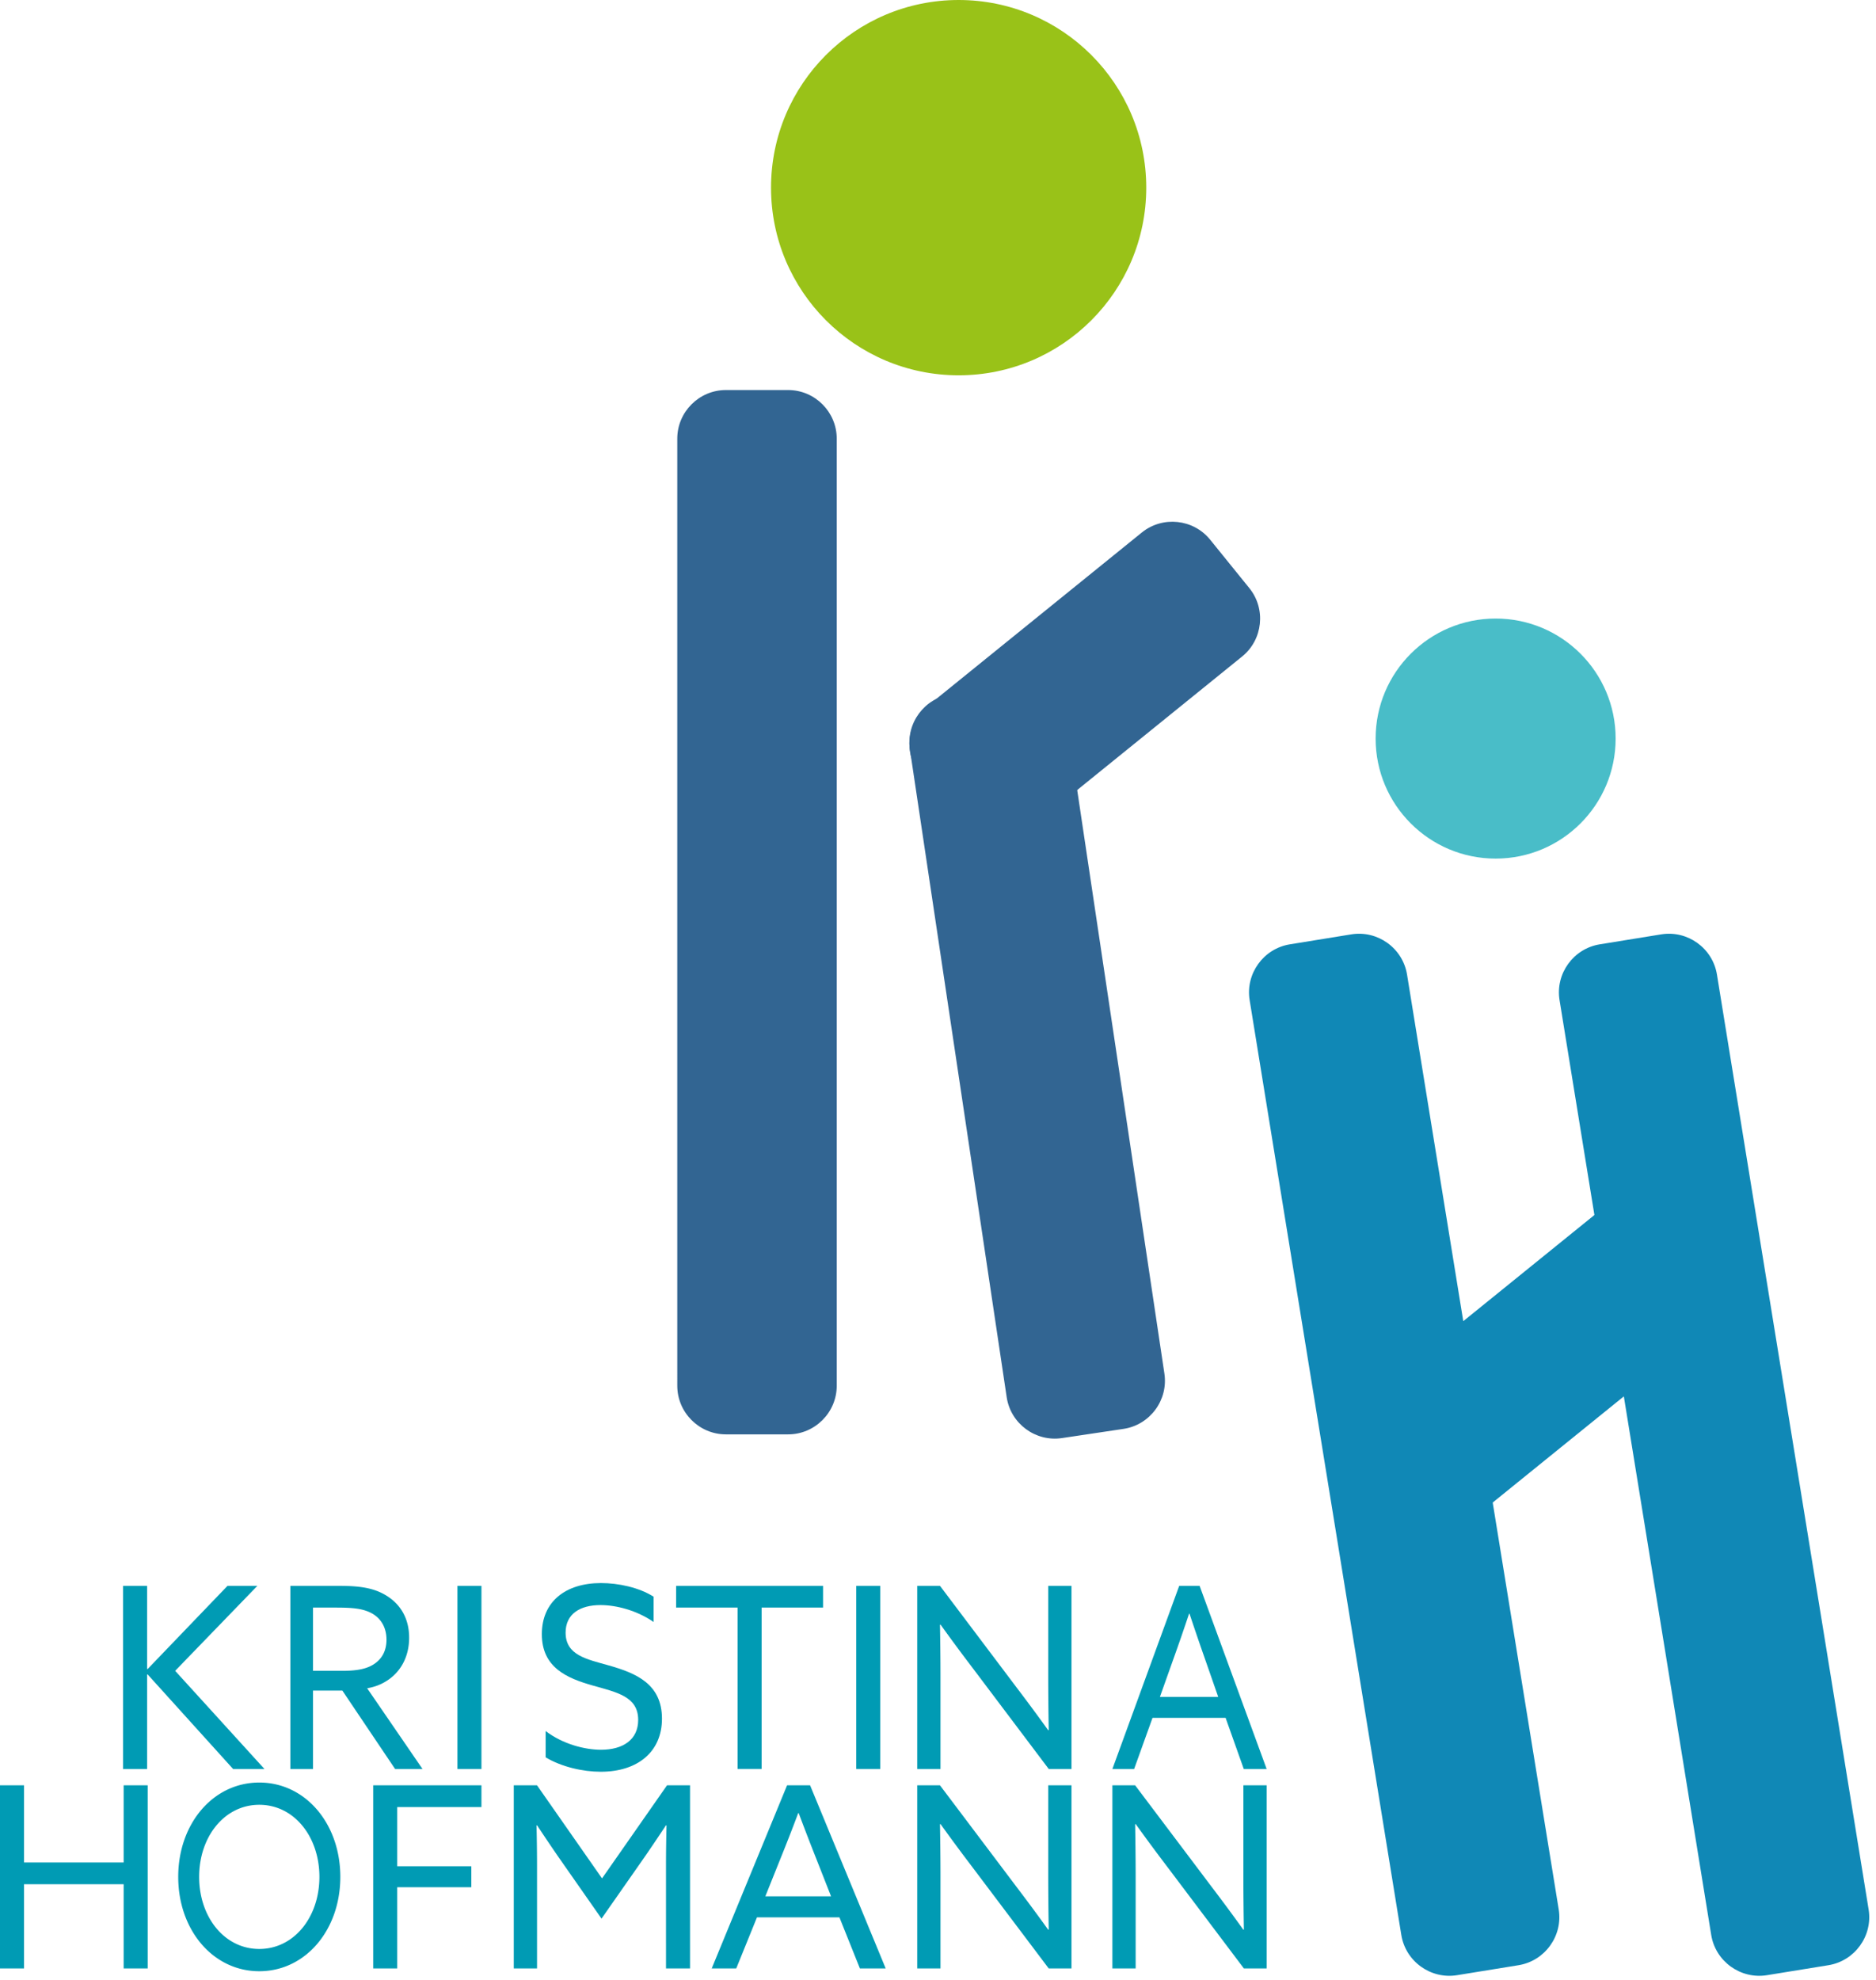 <svg xmlns="http://www.w3.org/2000/svg" xmlns:xlink="http://www.w3.org/1999/xlink" xml:space="preserve" fill-rule="evenodd" stroke-linejoin="round" stroke-miterlimit="2" clip-rule="evenodd" viewBox="0 0 235 248"><path fill="#99c218" fill-rule="nonzero" d="M143.587 23.501c0 12.979-10.522 23.501-23.501 23.501-12.98 0-23.501-10.522-23.501-23.502 0-12.978 10.521-23.5 23.501-23.5 12.979 0 23.501 10.522 23.501 23.501"/><path fill="#326592" fill-rule="nonzero" d="M104.815 54.935v118.616c0 3.348-2.738 6.087-6.087 6.087h-7.801c-3.347 0-6.087-2.739-6.087-6.087V54.935c0-3.348 2.74-6.087 6.087-6.087h7.802c3.348 0 6.086 2.739 6.086 6.087M133.739 90.922l12.122 81.109c.495 3.312-1.809 6.425-5.12 6.92l-7.716 1.153c-3.31.495-6.425-1.809-6.92-5.12l-12.122-81.11c-.494-3.312 1.81-6.425 5.12-6.92l7.716-1.153c3.311-.495 6.425 1.809 6.92 5.121"/><path fill="#326592" fill-rule="nonzero" d="m155.599 82.217-26.865 21.744c-2.603 2.106-6.455 1.7-8.561-.901l-4.908-6.064c-2.106-2.603-1.701-6.455.902-8.561l26.864-21.744c2.603-2.107 6.455-1.701 8.561.901l4.908 6.064c2.107 2.602 1.701 6.454-.901 8.561"/><path fill="#49bdc8" fill-rule="nonzero" d="M202.385 92.497c0 8.302-6.73 15.032-15.032 15.032s-15.033-6.73-15.033-15.032 6.731-15.032 15.033-15.032c8.302-.001 15.032 6.73 15.032 15.032"/><path fill="#1088b6" fill-rule="nonzero" d="m176.255 122.052 19 117.085c.537 3.304-1.729 6.446-5.033 6.982l-7.701 1.25c-3.305.537-6.447-1.728-6.983-5.034l-19-117.084c-.537-3.304 1.729-6.447 5.034-6.983l7.699-1.249c3.305-.537 6.448 1.729 6.984 5.033M215.076 122.052l19 117.085c.537 3.304-1.729 6.446-5.034 6.982l-7.7 1.25c-3.304.537-6.447-1.728-6.983-5.034l-19-117.084c-.537-3.304 1.729-6.447 5.033-6.983l7.701-1.249c3.305-.537 6.447 1.729 6.983 5.033"/><path fill="#1088b6" fill-rule="nonzero" d="m213.781 166.488-26.865 21.744c-2.602 2.106-6.455 1.7-8.56-.902l-4.908-6.064c-2.107-2.603-1.701-6.454.901-8.56l26.865-21.745c2.602-2.106 6.455-1.7 8.561.902l4.908 6.064c2.107 2.602 1.701 6.454-.902 8.561"/><path fill="#009bb4" fill-rule="nonzero" d="M0 223.591h3.01v9.661h12.48v-9.661h3.01v22.934h-3.01v-10.549H3.01v10.549H0v-22.934ZM32.479 244.085c4.359 0 7.532-3.991 7.532-9.028 0-5.036-3.173-9.028-7.532-9.028s-7.532 3.992-7.532 9.028c0 5.037 3.173 9.028 7.532 9.028m0-20.843c5.794 0 10.152 5.163 10.152 11.815 0 6.652-4.359 11.817-10.152 11.817-5.795 0-10.154-5.165-10.154-11.817s4.359-11.815 10.154-11.815M46.75 223.591h13.558v2.724H49.76v7.413h9.281v2.628H49.76v10.169h-3.01v-22.934ZM70.346 233.125c-1.047-1.488-2.059-3.009-3.074-4.529l-.064.031c.033 1.361.064 3.104.064 4.973v12.925h-2.914v-22.934h2.914l8.143 11.656 8.14-11.656h2.883v22.934h-3.01V233.6c0-1.869.032-3.612.063-4.973l-.063-.031c-1.014 1.52-2.027 3.041-3.072 4.53l-5.005 7.158-5.005-7.158ZM95.87 237.497h8.235l-1.869-4.752a308.898 308.898 0 0 1-2.186-5.671h-.062a232.569 232.569 0 0 1-2.25 5.766l-1.868 4.657Zm2.724-13.906h2.883l9.47 22.934h-3.231l-2.565-6.4H94.823l-2.596 6.4h-3.073l9.44-22.934ZM114.898 246.525v-22.934h2.85l9.599 12.733a236.135 236.135 0 0 1 3.959 5.354l.064-.031a427.94 427.94 0 0 1-.064-6.526v-11.53h2.915v22.934h-2.851l-9.598-12.734a239.236 239.236 0 0 1-3.96-5.354l-.063.032c.032 1.995.063 4.308.063 6.525v11.531h-2.914ZM139.345 246.525v-22.934h2.85l9.599 12.733a236.135 236.135 0 0 1 3.959 5.354l.064-.031a427.94 427.94 0 0 1-.064-6.526v-11.53h2.915v22.934h-2.851l-9.598-12.734a239.236 239.236 0 0 1-3.96-5.354l-.063.032c.032 1.995.063 4.308.063 6.525v11.531h-2.914ZM15.418 198.609h3.009v10.39l.063.032 10.011-10.422h3.738l-10.296 10.643 11.182 12.291h-3.928L18.49 209.696l-.063.031v11.816h-3.009v-22.934ZM42.885 209.252c1.913 0 3.258-.253 4.243-1.045.807-.633 1.285-1.584 1.285-2.852 0-1.457-.628-2.597-1.762-3.263-1.165-.665-2.541-.76-4.632-.76h-2.808v7.92h3.674Zm-6.513-10.643h5.857c2.181 0 4.272.094 6.035 1.14 1.793 1.045 2.987 2.819 2.987 5.353 0 2.472-1.134 4.34-2.778 5.385-.777.507-1.583.792-2.479.95l6.931 10.106H49.49l-6.605-9.819h-3.674v9.819h-2.839v-22.934Z"/><path fill="#009bb4" d="M57.299 198.609h3.01v22.934h-3.01z"/><path fill="#009bb4" fill-rule="nonzero" d="M68.35 216.791c2.154 1.647 4.911 2.345 6.938 2.345 2.724 0 4.655-1.236 4.655-3.738 0-2.946-2.692-3.453-5.701-4.31-3.231-.917-6.367-2.248-6.367-6.43 0-4.055 2.946-6.398 7.413-6.398 2.153 0 4.751.539 6.588 1.71v3.168c-2.09-1.456-4.688-2.122-6.652-2.122-2.566 0-4.372 1.109-4.372 3.452 0 2.852 2.662 3.327 5.449 4.119 3.327.95 6.621 2.281 6.621 6.652 0 4.182-3.074 6.652-7.667 6.652-2.217 0-4.909-.602-6.905-1.806v-3.294ZM92.395 201.332h-7.699v-2.724h18.405v2.724h-7.697v20.21h-3.009v-20.21Z"/><path fill="#009bb4" d="M107.26 198.609h3.009v22.934h-3.009z"/><path fill="#009bb4" fill-rule="nonzero" d="M114.898 221.543v-22.934h2.85l9.599 12.733a236.135 236.135 0 0 1 3.959 5.354l.064-.031a427.811 427.811 0 0 1-.064-6.526v-11.53h2.915v22.934h-2.851l-9.598-12.734a236.955 236.955 0 0 1-3.96-5.354l-.063.032c.032 1.996.063 4.308.063 6.525v11.531h-2.914ZM145.299 212.515h7.302l-1.657-4.752a342.424 342.424 0 0 1-1.939-5.67h-.054a253.519 253.519 0 0 1-1.995 5.766l-1.657 4.656Zm2.416-13.906h2.556l8.397 22.934h-2.865l-2.275-6.4h-9.156l-2.302 6.4h-2.724l8.369-22.934Z"/></svg>